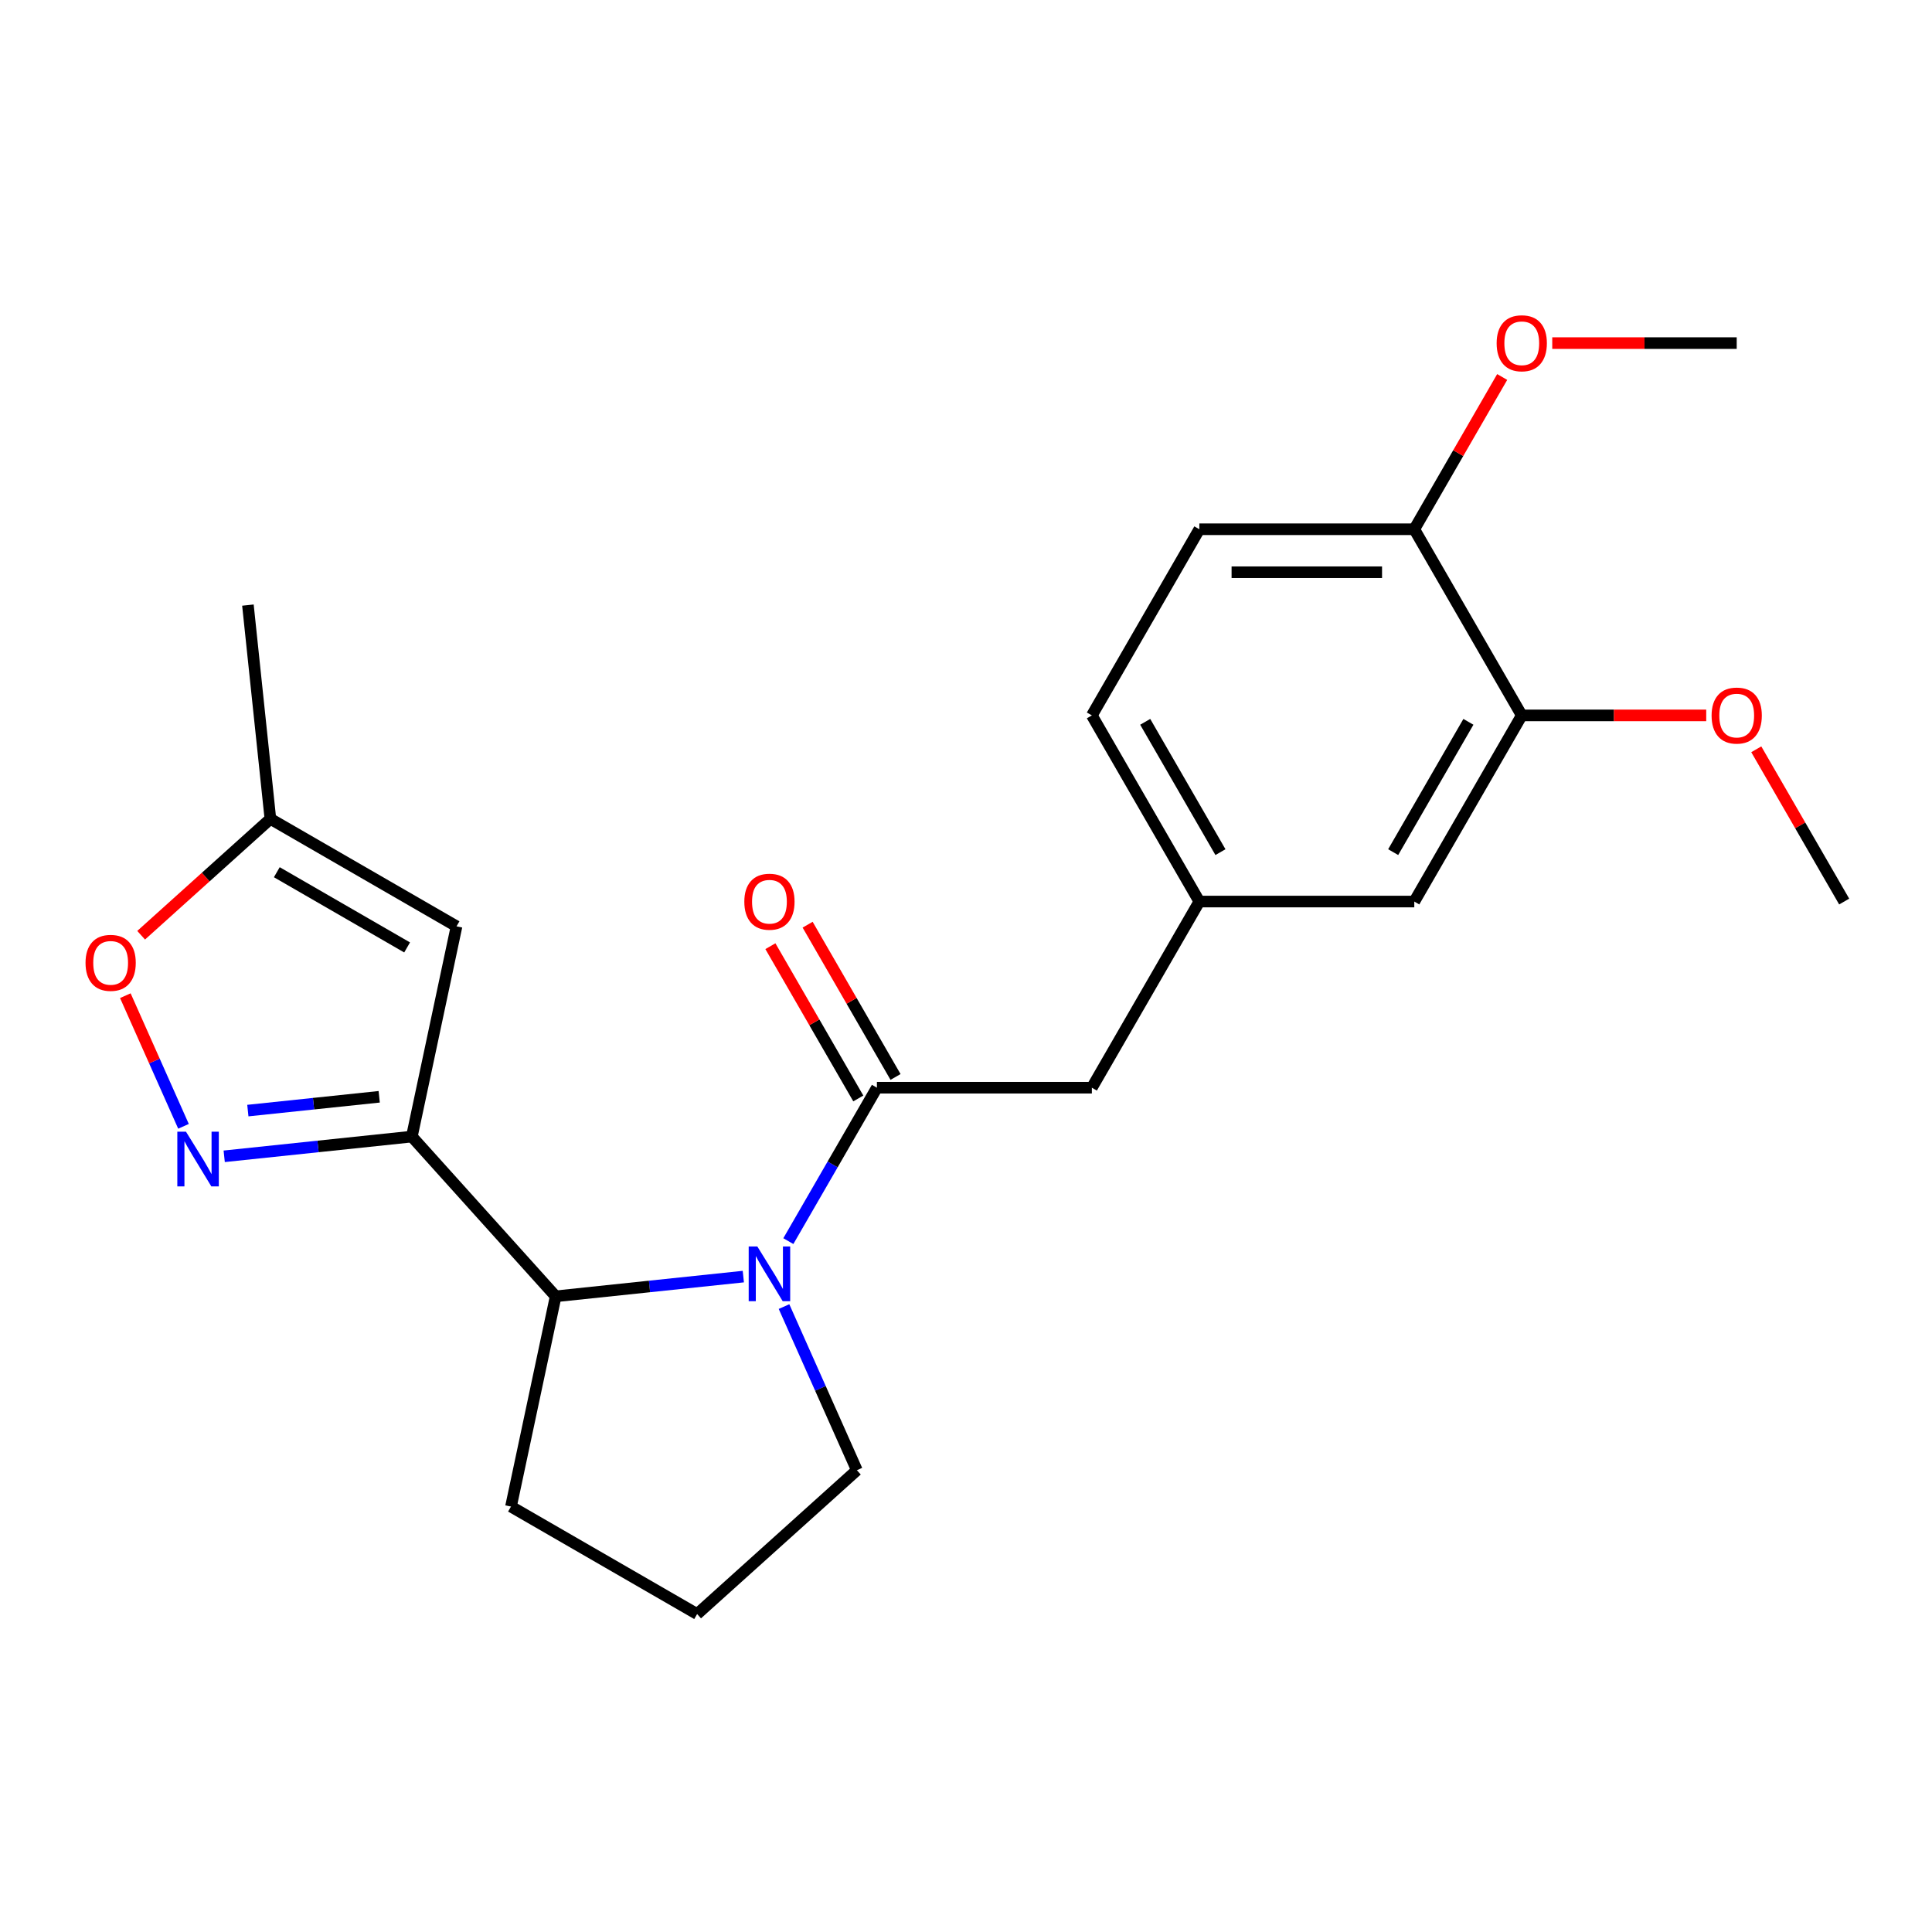 <?xml version='1.0' encoding='iso-8859-1'?>
<svg version='1.1' baseProfile='full'
              xmlns='http://www.w3.org/2000/svg'
                      xmlns:rdkit='http://www.rdkit.org/xml'
                      xmlns:xlink='http://www.w3.org/1999/xlink'
                  xml:space='preserve'
width='1000px' height='1000px' viewBox='0 0 1000 1000'>
<!-- END OF HEADER -->
<rect style='opacity:1.0;fill:#FFFFFF;stroke:none' width='1000' height='1000' x='0' y='0'> </rect>
<path class='bond-1' d='M 213.17,588.294 L 164.607,593.398' style='fill:none;fill-rule:evenodd;stroke:#000000;stroke-width:6px;stroke-linecap:butt;stroke-linejoin:miter;stroke-opacity:1' />
<path class='bond-1' d='M 164.607,593.398 L 116.044,598.502' style='fill:none;fill-rule:evenodd;stroke:#0000FF;stroke-width:6px;stroke-linecap:butt;stroke-linejoin:miter;stroke-opacity:1' />
<path class='bond-1' d='M 196.275,567.696 L 162.281,571.268' style='fill:none;fill-rule:evenodd;stroke:#000000;stroke-width:6px;stroke-linecap:butt;stroke-linejoin:miter;stroke-opacity:1' />
<path class='bond-1' d='M 162.281,571.268 L 128.287,574.841' style='fill:none;fill-rule:evenodd;stroke:#0000FF;stroke-width:6px;stroke-linecap:butt;stroke-linejoin:miter;stroke-opacity:1' />
<path class='bond-3' d='M 213.17,588.294 L 236.302,479.468' style='fill:none;fill-rule:evenodd;stroke:#000000;stroke-width:6px;stroke-linecap:butt;stroke-linejoin:miter;stroke-opacity:1' />
<path class='bond-4' d='M 213.17,588.294 L 287.615,670.974' style='fill:none;fill-rule:evenodd;stroke:#000000;stroke-width:6px;stroke-linecap:butt;stroke-linejoin:miter;stroke-opacity:1' />
<path class='bond-0' d='M 384.741,660.765 L 336.178,665.869' style='fill:none;fill-rule:evenodd;stroke:#0000FF;stroke-width:6px;stroke-linecap:butt;stroke-linejoin:miter;stroke-opacity:1' />
<path class='bond-0' d='M 336.178,665.869 L 287.615,670.974' style='fill:none;fill-rule:evenodd;stroke:#000000;stroke-width:6px;stroke-linecap:butt;stroke-linejoin:miter;stroke-opacity:1' />
<path class='bond-2' d='M 408.044,642.403 L 430.967,602.698' style='fill:none;fill-rule:evenodd;stroke:#0000FF;stroke-width:6px;stroke-linecap:butt;stroke-linejoin:miter;stroke-opacity:1' />
<path class='bond-2' d='M 430.967,602.698 L 453.891,562.993' style='fill:none;fill-rule:evenodd;stroke:#000000;stroke-width:6px;stroke-linecap:butt;stroke-linejoin:miter;stroke-opacity:1' />
<path class='bond-14' d='M 405.805,676.285 L 424.66,718.634' style='fill:none;fill-rule:evenodd;stroke:#0000FF;stroke-width:6px;stroke-linecap:butt;stroke-linejoin:miter;stroke-opacity:1' />
<path class='bond-14' d='M 424.66,718.634 L 443.515,760.982' style='fill:none;fill-rule:evenodd;stroke:#000000;stroke-width:6px;stroke-linecap:butt;stroke-linejoin:miter;stroke-opacity:1' />
<path class='bond-5' d='M 94.98,582.982 L 79.927,549.172' style='fill:none;fill-rule:evenodd;stroke:#0000FF;stroke-width:6px;stroke-linecap:butt;stroke-linejoin:miter;stroke-opacity:1' />
<path class='bond-5' d='M 79.927,549.172 L 64.874,515.363' style='fill:none;fill-rule:evenodd;stroke:#FF0000;stroke-width:6px;stroke-linecap:butt;stroke-linejoin:miter;stroke-opacity:1' />
<path class='bond-7' d='M 453.891,562.993 L 565.147,562.993' style='fill:none;fill-rule:evenodd;stroke:#000000;stroke-width:6px;stroke-linecap:butt;stroke-linejoin:miter;stroke-opacity:1' />
<path class='bond-9' d='M 463.526,557.43 L 440.775,518.025' style='fill:none;fill-rule:evenodd;stroke:#000000;stroke-width:6px;stroke-linecap:butt;stroke-linejoin:miter;stroke-opacity:1' />
<path class='bond-9' d='M 440.775,518.025 L 418.025,478.621' style='fill:none;fill-rule:evenodd;stroke:#FF0000;stroke-width:6px;stroke-linecap:butt;stroke-linejoin:miter;stroke-opacity:1' />
<path class='bond-9' d='M 444.256,568.556 L 421.505,529.151' style='fill:none;fill-rule:evenodd;stroke:#000000;stroke-width:6px;stroke-linecap:butt;stroke-linejoin:miter;stroke-opacity:1' />
<path class='bond-9' d='M 421.505,529.151 L 398.755,489.746' style='fill:none;fill-rule:evenodd;stroke:#FF0000;stroke-width:6px;stroke-linecap:butt;stroke-linejoin:miter;stroke-opacity:1' />
<path class='bond-6' d='M 236.302,479.468 L 139.951,423.84' style='fill:none;fill-rule:evenodd;stroke:#000000;stroke-width:6px;stroke-linecap:butt;stroke-linejoin:miter;stroke-opacity:1' />
<path class='bond-6' d='M 210.723,490.394 L 143.278,451.455' style='fill:none;fill-rule:evenodd;stroke:#000000;stroke-width:6px;stroke-linecap:butt;stroke-linejoin:miter;stroke-opacity:1' />
<path class='bond-18' d='M 287.615,670.974 L 264.484,779.799' style='fill:none;fill-rule:evenodd;stroke:#000000;stroke-width:6px;stroke-linecap:butt;stroke-linejoin:miter;stroke-opacity:1' />
<path class='bond-23' d='M 73.052,484.076 L 106.501,453.958' style='fill:none;fill-rule:evenodd;stroke:#FF0000;stroke-width:6px;stroke-linecap:butt;stroke-linejoin:miter;stroke-opacity:1' />
<path class='bond-23' d='M 106.501,453.958 L 139.951,423.84' style='fill:none;fill-rule:evenodd;stroke:#000000;stroke-width:6px;stroke-linecap:butt;stroke-linejoin:miter;stroke-opacity:1' />
<path class='bond-20' d='M 139.951,423.84 L 128.321,313.193' style='fill:none;fill-rule:evenodd;stroke:#000000;stroke-width:6px;stroke-linecap:butt;stroke-linejoin:miter;stroke-opacity:1' />
<path class='bond-12' d='M 565.147,562.993 L 620.776,466.642' style='fill:none;fill-rule:evenodd;stroke:#000000;stroke-width:6px;stroke-linecap:butt;stroke-linejoin:miter;stroke-opacity:1' />
<path class='bond-8' d='M 787.661,370.291 L 732.032,466.642' style='fill:none;fill-rule:evenodd;stroke:#000000;stroke-width:6px;stroke-linecap:butt;stroke-linejoin:miter;stroke-opacity:1' />
<path class='bond-8' d='M 760.046,373.618 L 721.106,441.064' style='fill:none;fill-rule:evenodd;stroke:#000000;stroke-width:6px;stroke-linecap:butt;stroke-linejoin:miter;stroke-opacity:1' />
<path class='bond-16' d='M 787.661,370.291 L 835.398,370.291' style='fill:none;fill-rule:evenodd;stroke:#000000;stroke-width:6px;stroke-linecap:butt;stroke-linejoin:miter;stroke-opacity:1' />
<path class='bond-16' d='M 835.398,370.291 L 883.136,370.291' style='fill:none;fill-rule:evenodd;stroke:#FF0000;stroke-width:6px;stroke-linecap:butt;stroke-linejoin:miter;stroke-opacity:1' />
<path class='bond-25' d='M 787.661,370.291 L 732.032,273.94' style='fill:none;fill-rule:evenodd;stroke:#000000;stroke-width:6px;stroke-linecap:butt;stroke-linejoin:miter;stroke-opacity:1' />
<path class='bond-10' d='M 732.032,273.94 L 620.776,273.94' style='fill:none;fill-rule:evenodd;stroke:#000000;stroke-width:6px;stroke-linecap:butt;stroke-linejoin:miter;stroke-opacity:1' />
<path class='bond-10' d='M 715.344,296.191 L 637.464,296.191' style='fill:none;fill-rule:evenodd;stroke:#000000;stroke-width:6px;stroke-linecap:butt;stroke-linejoin:miter;stroke-opacity:1' />
<path class='bond-17' d='M 732.032,273.94 L 754.783,234.535' style='fill:none;fill-rule:evenodd;stroke:#000000;stroke-width:6px;stroke-linecap:butt;stroke-linejoin:miter;stroke-opacity:1' />
<path class='bond-17' d='M 754.783,234.535 L 777.533,195.13' style='fill:none;fill-rule:evenodd;stroke:#FF0000;stroke-width:6px;stroke-linecap:butt;stroke-linejoin:miter;stroke-opacity:1' />
<path class='bond-11' d='M 732.032,466.642 L 620.776,466.642' style='fill:none;fill-rule:evenodd;stroke:#000000;stroke-width:6px;stroke-linecap:butt;stroke-linejoin:miter;stroke-opacity:1' />
<path class='bond-15' d='M 620.776,466.642 L 565.147,370.291' style='fill:none;fill-rule:evenodd;stroke:#000000;stroke-width:6px;stroke-linecap:butt;stroke-linejoin:miter;stroke-opacity:1' />
<path class='bond-15' d='M 631.702,441.064 L 592.762,373.618' style='fill:none;fill-rule:evenodd;stroke:#000000;stroke-width:6px;stroke-linecap:butt;stroke-linejoin:miter;stroke-opacity:1' />
<path class='bond-13' d='M 620.776,273.94 L 565.147,370.291' style='fill:none;fill-rule:evenodd;stroke:#000000;stroke-width:6px;stroke-linecap:butt;stroke-linejoin:miter;stroke-opacity:1' />
<path class='bond-24' d='M 443.515,760.982 L 360.835,835.427' style='fill:none;fill-rule:evenodd;stroke:#000000;stroke-width:6px;stroke-linecap:butt;stroke-linejoin:miter;stroke-opacity:1' />
<path class='bond-21' d='M 909.045,387.832 L 931.795,427.237' style='fill:none;fill-rule:evenodd;stroke:#FF0000;stroke-width:6px;stroke-linecap:butt;stroke-linejoin:miter;stroke-opacity:1' />
<path class='bond-21' d='M 931.795,427.237 L 954.545,466.642' style='fill:none;fill-rule:evenodd;stroke:#000000;stroke-width:6px;stroke-linecap:butt;stroke-linejoin:miter;stroke-opacity:1' />
<path class='bond-22' d='M 803.442,177.589 L 851.18,177.589' style='fill:none;fill-rule:evenodd;stroke:#FF0000;stroke-width:6px;stroke-linecap:butt;stroke-linejoin:miter;stroke-opacity:1' />
<path class='bond-22' d='M 851.18,177.589 L 898.917,177.589' style='fill:none;fill-rule:evenodd;stroke:#000000;stroke-width:6px;stroke-linecap:butt;stroke-linejoin:miter;stroke-opacity:1' />
<path class='bond-19' d='M 264.484,779.799 L 360.835,835.427' style='fill:none;fill-rule:evenodd;stroke:#000000;stroke-width:6px;stroke-linecap:butt;stroke-linejoin:miter;stroke-opacity:1' />
<path  class='atom-1' d='M 392.002 645.184
L 401.282 660.184
Q 402.202 661.664, 403.682 664.344
Q 405.162 667.024, 405.242 667.184
L 405.242 645.184
L 409.002 645.184
L 409.002 673.504
L 405.122 673.504
L 395.162 657.104
Q 394.002 655.184, 392.762 652.984
Q 391.562 650.784, 391.202 650.104
L 391.202 673.504
L 387.522 673.504
L 387.522 645.184
L 392.002 645.184
' fill='#0000FF'/>
<path  class='atom-2' d='M 96.263 585.763
L 105.543 600.763
Q 106.463 602.243, 107.943 604.923
Q 109.423 607.603, 109.503 607.763
L 109.503 585.763
L 113.263 585.763
L 113.263 614.083
L 109.383 614.083
L 99.423 597.683
Q 98.263 595.763, 97.023 593.563
Q 95.823 591.363, 95.463 590.683
L 95.463 614.083
L 91.783 614.083
L 91.783 585.763
L 96.263 585.763
' fill='#0000FF'/>
<path  class='atom-6' d='M 44.271 498.365
Q 44.271 491.565, 47.631 487.765
Q 50.991 483.965, 57.271 483.965
Q 63.551 483.965, 66.911 487.765
Q 70.271 491.565, 70.271 498.365
Q 70.271 505.245, 66.871 509.165
Q 63.471 513.045, 57.271 513.045
Q 51.031 513.045, 47.631 509.165
Q 44.271 505.285, 44.271 498.365
M 57.271 509.845
Q 61.591 509.845, 63.911 506.965
Q 66.271 504.045, 66.271 498.365
Q 66.271 492.805, 63.911 490.005
Q 61.591 487.165, 57.271 487.165
Q 52.951 487.165, 50.591 489.965
Q 48.271 492.765, 48.271 498.365
Q 48.271 504.085, 50.591 506.965
Q 52.951 509.845, 57.271 509.845
' fill='#FF0000'/>
<path  class='atom-10' d='M 385.262 466.722
Q 385.262 459.922, 388.622 456.122
Q 391.982 452.322, 398.262 452.322
Q 404.542 452.322, 407.902 456.122
Q 411.262 459.922, 411.262 466.722
Q 411.262 473.602, 407.862 477.522
Q 404.462 481.402, 398.262 481.402
Q 392.022 481.402, 388.622 477.522
Q 385.262 473.642, 385.262 466.722
M 398.262 478.202
Q 402.582 478.202, 404.902 475.322
Q 407.262 472.402, 407.262 466.722
Q 407.262 461.162, 404.902 458.362
Q 402.582 455.522, 398.262 455.522
Q 393.942 455.522, 391.582 458.322
Q 389.262 461.122, 389.262 466.722
Q 389.262 472.442, 391.582 475.322
Q 393.942 478.202, 398.262 478.202
' fill='#FF0000'/>
<path  class='atom-17' d='M 885.917 370.371
Q 885.917 363.571, 889.277 359.771
Q 892.637 355.971, 898.917 355.971
Q 905.197 355.971, 908.557 359.771
Q 911.917 363.571, 911.917 370.371
Q 911.917 377.251, 908.517 381.171
Q 905.117 385.051, 898.917 385.051
Q 892.677 385.051, 889.277 381.171
Q 885.917 377.291, 885.917 370.371
M 898.917 381.851
Q 903.237 381.851, 905.557 378.971
Q 907.917 376.051, 907.917 370.371
Q 907.917 364.811, 905.557 362.011
Q 903.237 359.171, 898.917 359.171
Q 894.597 359.171, 892.237 361.971
Q 889.917 364.771, 889.917 370.371
Q 889.917 376.091, 892.237 378.971
Q 894.597 381.851, 898.917 381.851
' fill='#FF0000'/>
<path  class='atom-18' d='M 774.661 177.669
Q 774.661 170.869, 778.021 167.069
Q 781.381 163.269, 787.661 163.269
Q 793.941 163.269, 797.301 167.069
Q 800.661 170.869, 800.661 177.669
Q 800.661 184.549, 797.261 188.469
Q 793.861 192.349, 787.661 192.349
Q 781.421 192.349, 778.021 188.469
Q 774.661 184.589, 774.661 177.669
M 787.661 189.149
Q 791.981 189.149, 794.301 186.269
Q 796.661 183.349, 796.661 177.669
Q 796.661 172.109, 794.301 169.309
Q 791.981 166.469, 787.661 166.469
Q 783.341 166.469, 780.981 169.269
Q 778.661 172.069, 778.661 177.669
Q 778.661 183.389, 780.981 186.269
Q 783.341 189.149, 787.661 189.149
' fill='#FF0000'/>
</svg>
